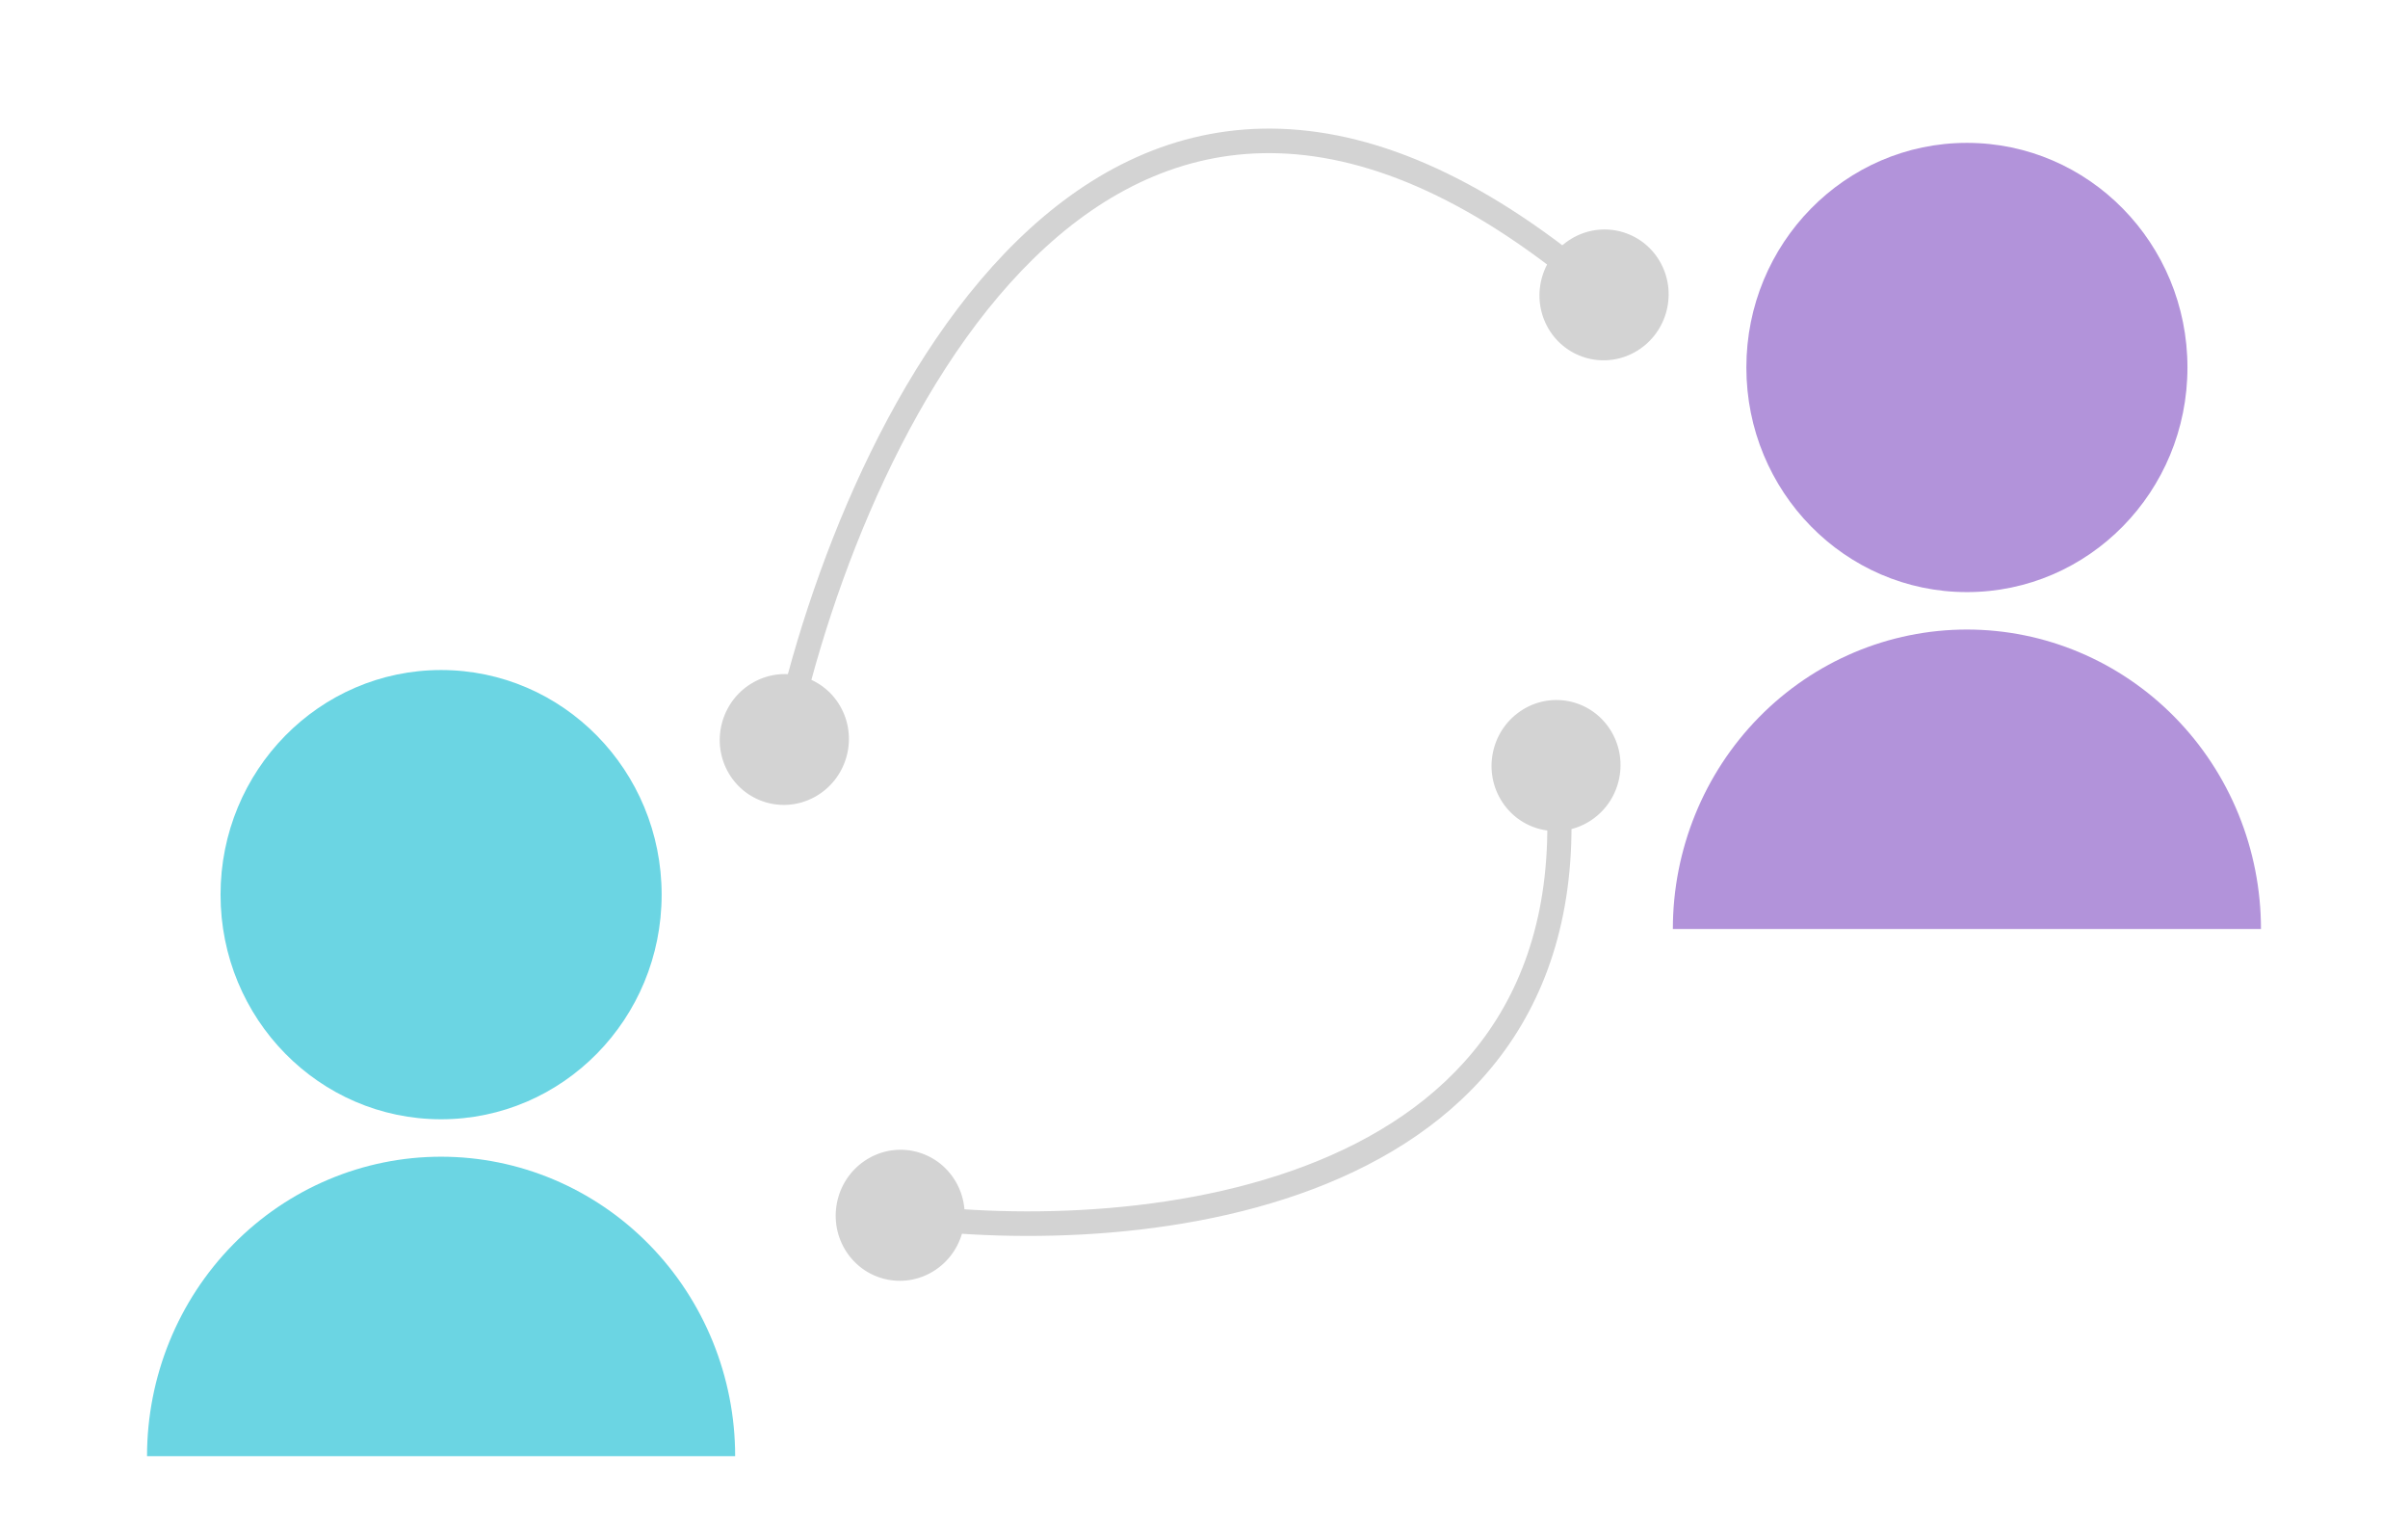 <svg width="494" height="314" viewBox="0 0 494 314" fill="none" xmlns="http://www.w3.org/2000/svg">
<g clip-path="url(#clip0_365_129)">
<path d="M30.163 298.645C30.163 282.355 36.519 266.732 47.832 255.213C59.146 243.695 74.49 237.224 90.49 237.224C106.489 237.224 121.833 243.695 133.147 255.213C144.46 266.732 150.816 282.355 150.816 298.645H30.163ZM90.49 229.546C65.492 229.546 45.245 208.931 45.245 183.48C45.245 158.029 65.492 137.414 90.49 137.414C115.487 137.414 135.734 158.029 135.734 183.48C135.734 208.931 115.487 229.546 90.49 229.546Z" fill="#6BD5E3"/>
</g>
<g clip-path="url(#clip1_365_129)" filter="url(#filter0_dddddd_365_129)">
<path d="M343.184 190.531C343.184 174.241 349.539 158.618 360.853 147.1C372.166 135.581 387.511 129.11 403.51 129.11C419.51 129.11 434.854 135.581 446.167 147.1C457.481 158.618 463.837 174.241 463.837 190.531H343.184ZM403.51 121.432C378.512 121.432 358.265 100.818 358.265 75.366C358.265 49.915 378.512 29.3 403.51 29.3C428.508 29.3 448.755 49.915 448.755 75.366C448.755 100.818 428.508 121.432 403.51 121.432Z" fill="#B293DA"/>
</g>
<path d="M335.251 72.294C328.777 75.804 320.763 73.359 317.35 66.834C313.937 60.309 316.418 52.174 322.891 48.664C329.364 45.154 337.379 47.598 340.792 54.123C344.205 60.649 341.724 68.784 335.251 72.294ZM167.085 163.475C160.611 166.985 152.597 164.541 149.184 158.016C145.771 151.491 148.252 143.356 154.725 139.846C161.199 136.336 169.213 138.78 172.626 145.305C176.039 151.83 173.558 159.965 167.085 163.475ZM327.448 62.397C302.728 41.018 281.142 32.108 262.559 31.445C244.025 30.783 228.087 38.31 214.578 50.626C187.41 75.394 170.501 119.168 163.331 152.181L158.479 151.14C165.729 117.752 182.941 72.727 211.27 46.9C225.51 33.918 242.664 25.699 262.776 26.417C282.838 27.134 305.452 36.731 330.694 58.56L327.448 62.397Z" fill="#D3D3D3"/>
<path d="M311.865 145.879C305.791 150.042 304.161 158.397 308.222 164.539C312.284 170.681 320.501 172.285 326.575 168.121C332.648 163.958 334.279 155.603 330.217 149.461C326.155 143.319 317.939 141.715 311.865 145.879ZM177.318 238.116C171.244 242.28 169.614 250.634 173.676 256.777C177.738 262.919 185.954 264.523 192.028 260.359C198.101 256.195 199.732 247.841 195.67 241.698C191.608 235.556 183.392 233.952 177.318 238.116ZM316.754 157.293C319.151 179.264 315.095 196.07 307.114 208.881C299.118 221.716 287.034 230.776 272.991 236.967C244.82 249.385 209.242 250.036 185.017 246.741L184.328 251.734C209.032 255.095 245.623 254.511 274.942 241.587C289.643 235.107 302.634 225.47 311.302 211.555C319.986 197.616 324.184 179.619 321.685 156.707L316.754 157.293Z" fill="#D3D3D3"/>
<defs>
<filter id="filter0_dddddd_365_129" x="313.021" y="21.623" width="180.979" height="184.263" filterUnits="userSpaceOnUse" color-interpolation-filters="sRGB">
<feFlood flood-opacity="0" result="BackgroundImageFix"/>
<feColorMatrix in="SourceAlpha" type="matrix" values="0 0 0 0 0 0 0 0 0 0 0 0 0 0 0 0 0 0 127 0" result="hardAlpha"/>
<feOffset/>
<feColorMatrix type="matrix" values="0 0 0 0 1 0 0 0 0 1 0 0 0 0 1 0 0 0 1 0"/>
<feBlend mode="normal" in2="BackgroundImageFix" result="effect1_dropShadow_365_129"/>
<feColorMatrix in="SourceAlpha" type="matrix" values="0 0 0 0 0 0 0 0 0 0 0 0 0 0 0 0 0 0 127 0" result="hardAlpha"/>
<feOffset/>
<feColorMatrix type="matrix" values="0 0 0 0 1 0 0 0 0 1 0 0 0 0 1 0 0 0 1 0"/>
<feBlend mode="normal" in2="effect1_dropShadow_365_129" result="effect2_dropShadow_365_129"/>
<feColorMatrix in="SourceAlpha" type="matrix" values="0 0 0 0 0 0 0 0 0 0 0 0 0 0 0 0 0 0 127 0" result="hardAlpha"/>
<feOffset/>
<feColorMatrix type="matrix" values="0 0 0 0 1 0 0 0 0 1 0 0 0 0 1 0 0 0 1 0"/>
<feBlend mode="normal" in2="effect2_dropShadow_365_129" result="effect3_dropShadow_365_129"/>
<feColorMatrix in="SourceAlpha" type="matrix" values="0 0 0 0 0 0 0 0 0 0 0 0 0 0 0 0 0 0 127 0" result="hardAlpha"/>
<feOffset/>
<feColorMatrix type="matrix" values="0 0 0 0 1 0 0 0 0 1 0 0 0 0 1 0 0 0 1 0"/>
<feBlend mode="normal" in2="effect3_dropShadow_365_129" result="effect4_dropShadow_365_129"/>
<feColorMatrix in="SourceAlpha" type="matrix" values="0 0 0 0 0 0 0 0 0 0 0 0 0 0 0 0 0 0 127 0" result="hardAlpha"/>
<feOffset/>
<feColorMatrix type="matrix" values="0 0 0 0 1 0 0 0 0 1 0 0 0 0 1 0 0 0 1 0"/>
<feBlend mode="normal" in2="effect4_dropShadow_365_129" result="effect5_dropShadow_365_129"/>
<feColorMatrix in="SourceAlpha" type="matrix" values="0 0 0 0 0 0 0 0 0 0 0 0 0 0 0 0 0 0 127 0" result="hardAlpha"/>
<feOffset/>
<feColorMatrix type="matrix" values="0 0 0 0 1 0 0 0 0 1 0 0 0 0 1 0 0 0 1 0"/>
<feBlend mode="normal" in2="effect5_dropShadow_365_129" result="effect6_dropShadow_365_129"/>
<feBlend mode="normal" in="SourceGraphic" in2="effect6_dropShadow_365_129" result="shape"/>
</filter>
<clipPath id="clip0_365_129">
<rect width="180.979" height="184.263" fill="white" transform="translate(0 129.737)"/>
</clipPath>
<clipPath id="clip1_365_129">
<rect width="180.979" height="184.263" fill="white" transform="translate(313.021 21.623)"/>
</clipPath>
</defs>
</svg>
